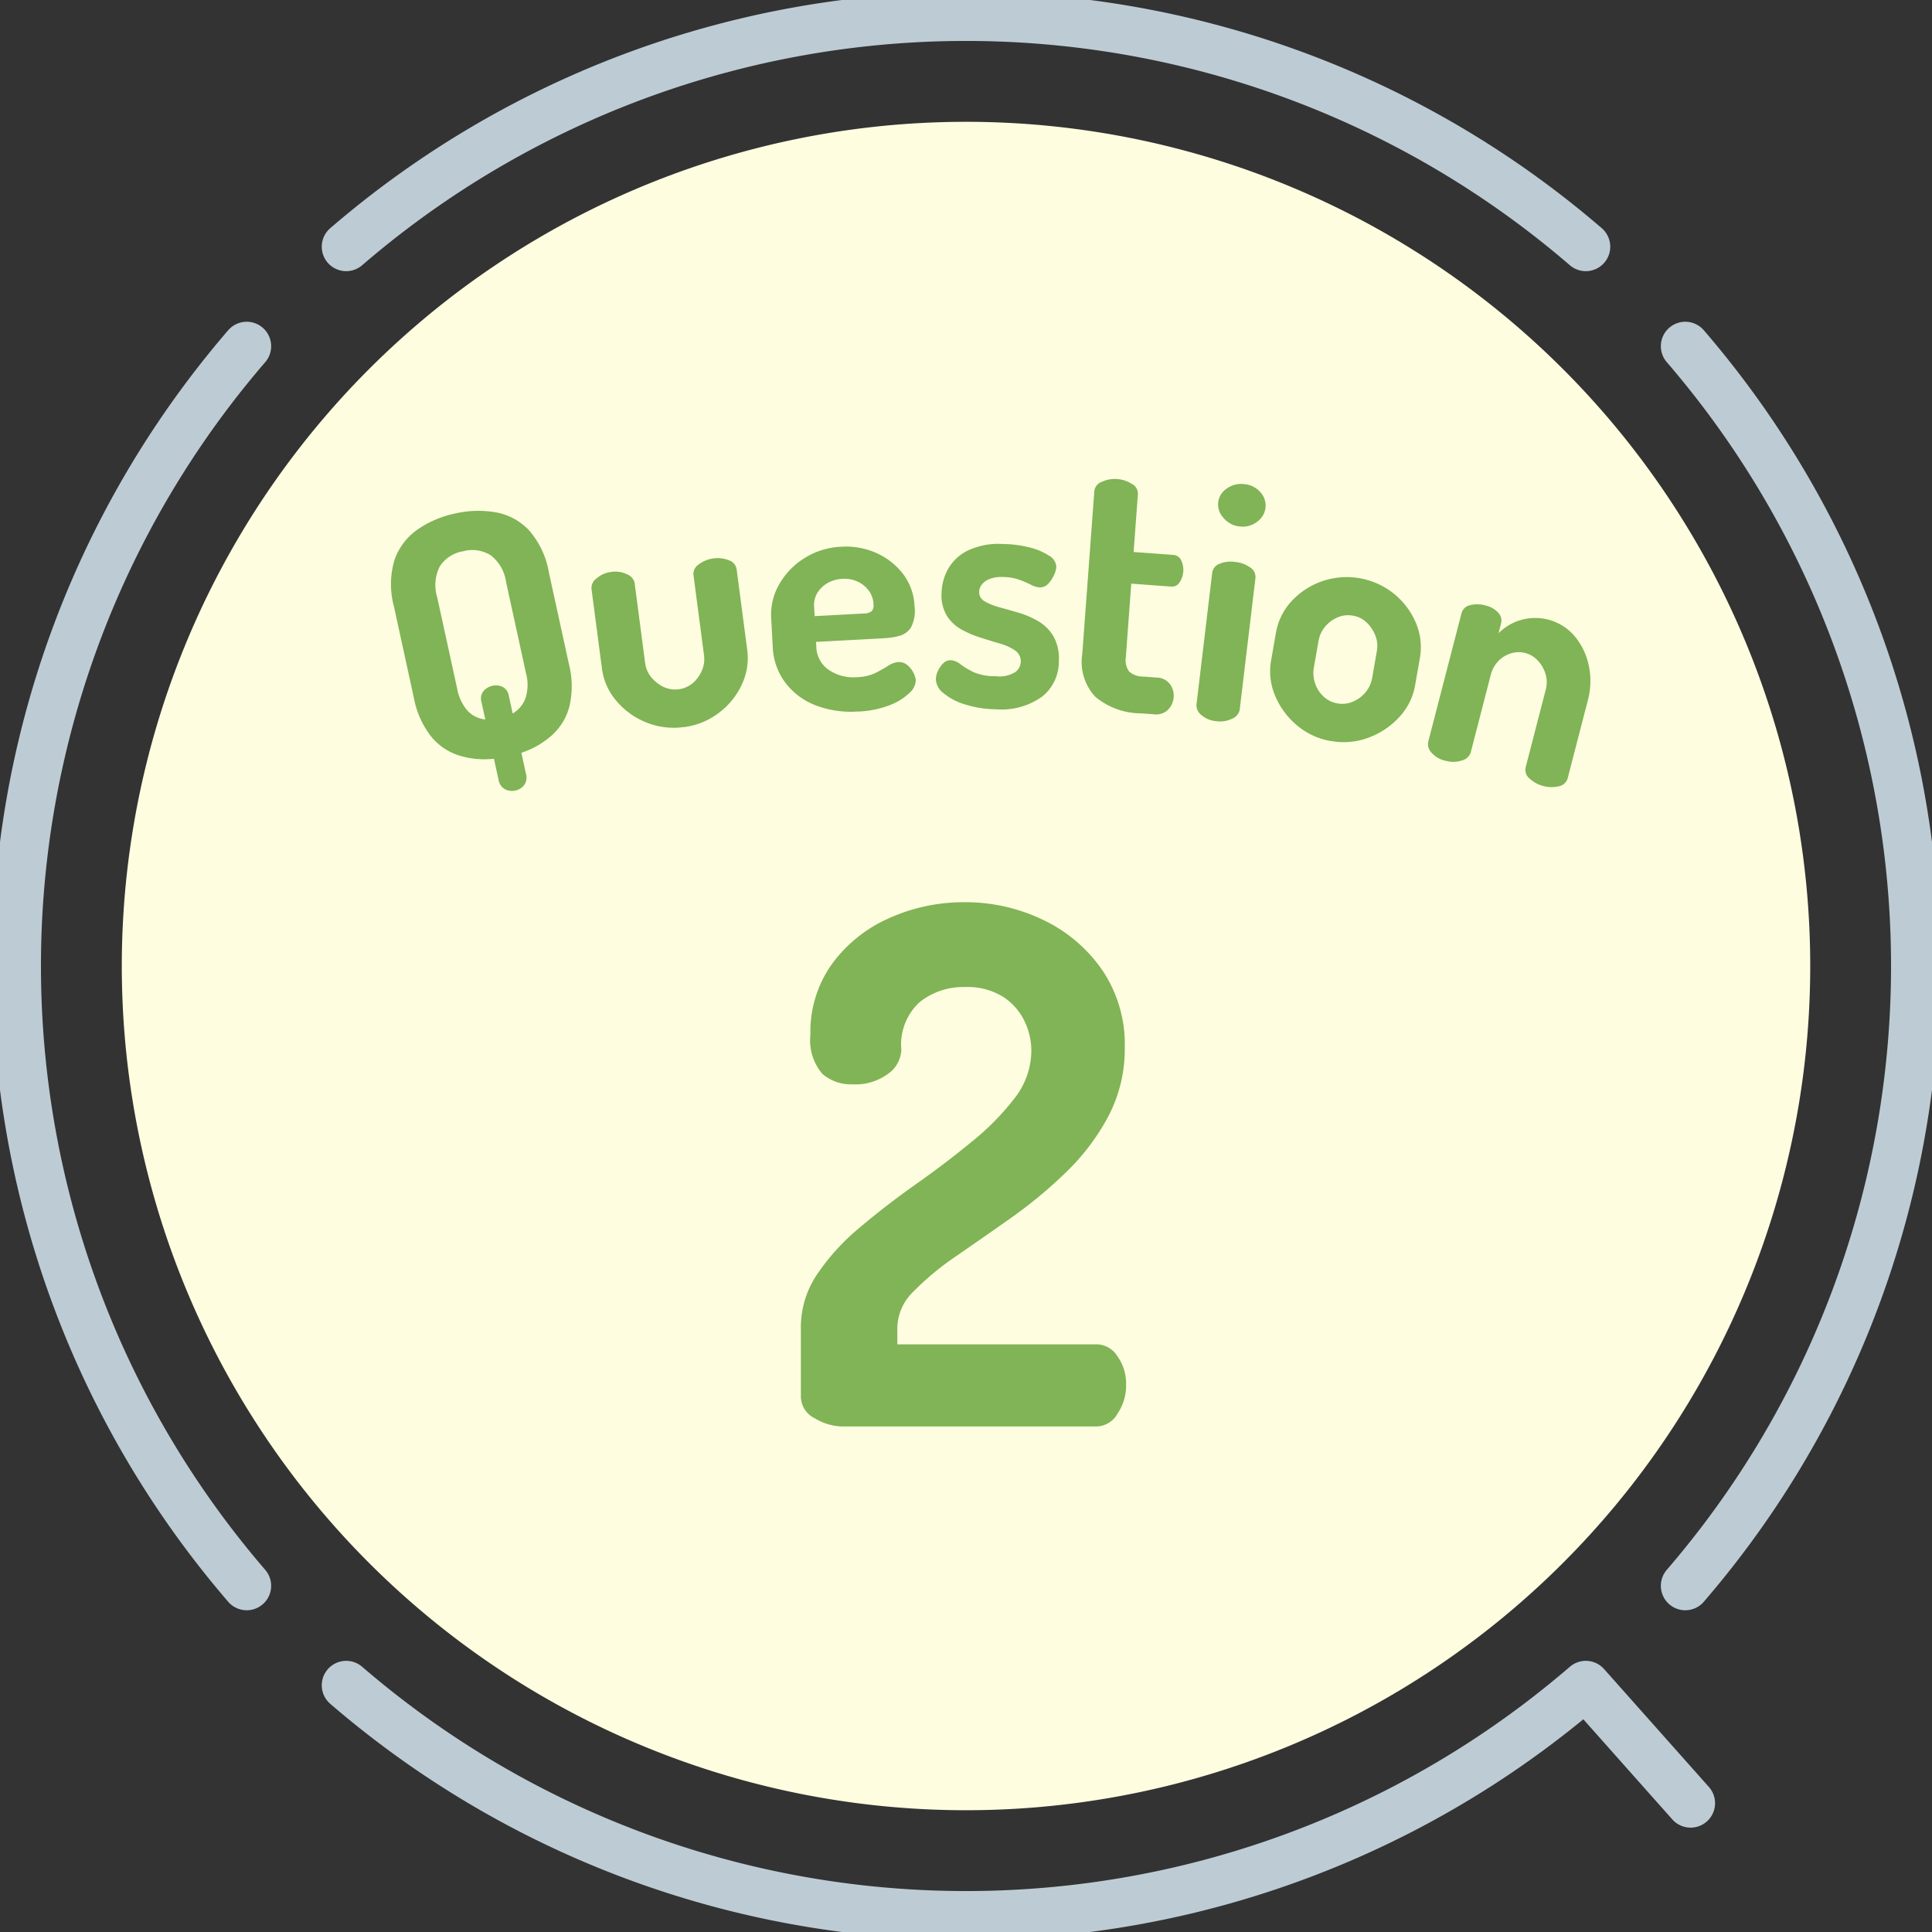 <svg xmlns="http://www.w3.org/2000/svg" xmlns:xlink="http://www.w3.org/1999/xlink" width="59.289" height="59.29" viewBox="0 0 59.289 59.29">
  <rect x="0" y="0" width="59.289" height="59.29" fill="#333333" stroke="none"/>
  <defs>
    <clipPath id="clip-path">
      <rect id="長方形_79" data-name="長方形 79" width="59.289" height="59.29" fill="none"/>
    </clipPath>
    <clipPath id="clip-path-2">
      <rect id="長方形_110" data-name="長方形 110" width="36.799" height="9.575" fill="#80b456"/>
    </clipPath>
  </defs>
  <g id="qa_b1_p3" transform="translate(-420 -8772.3)">
    <g id="グループ_150" data-name="グループ 150" transform="translate(420 8772.3)">
      <g id="グループ_149" data-name="グループ 149" transform="translate(0 0)" clip-path="url(#clip-path)">
        <path id="パス_1142" data-name="パス 1142" d="M53.746,7.814a29.138,29.138,0,0,0-38.041,0" transform="translate(-5.081 -0.243)" fill="none" stroke="#bdccd4" stroke-linecap="round" stroke-linejoin="round" stroke-width="1.5"/>
        <path id="パス_1143" data-name="パス 1143" d="M7.814,15.705a29.139,29.139,0,0,0,0,38.041" transform="translate(-0.243 -5.081)" fill="none" stroke="#bdccd4" stroke-linecap="round" stroke-linejoin="round" stroke-width="1.5"/>
        <path id="パス_1144" data-name="パス 1144" d="M56.962,80.068,53.746,76.45a29.138,29.138,0,0,1-38.041,0" transform="translate(-5.081 -24.732)" fill="none" stroke="#bdccd4" stroke-linecap="round" stroke-linejoin="round" stroke-width="1.5"/>
        <path id="パス_1145" data-name="パス 1145" d="M76.45,53.746a29.139,29.139,0,0,0,0-38.041" transform="translate(-24.732 -5.081)" fill="none" stroke="#bdccd4" stroke-linecap="round" stroke-linejoin="round" stroke-width="1.5"/>
        <path id="パス_1146" data-name="パス 1146" d="M57.339,31.432A25.907,25.907,0,1,1,31.432,5.525,25.907,25.907,0,0,1,57.339,31.432" transform="translate(-1.787 -1.787)" fill="#fffde0"/>
      </g>
    </g>
    <g id="グループ_154" data-name="グループ 154" transform="translate(447.444 8796.326)">
      <path id="パス_3644" data-name="パス 3644" d="M1.835,0a1.668,1.668,0,0,1-.824-.248A.746.746,0,0,1,.577-.913V-3.047a2.894,2.894,0,0,1,.507-1.634A6.824,6.824,0,0,1,2.4-6.118Q3.2-6.794,4.114-7.439t1.708-1.3a7.828,7.828,0,0,0,1.313-1.334,2.386,2.386,0,0,0,.515-1.464,2.107,2.107,0,0,0-.21-.9,1.827,1.827,0,0,0-.657-.748,2.08,2.08,0,0,0-1.177-.3,2.147,2.147,0,0,0-1.372.453,1.759,1.759,0,0,0-.574,1.469.944.944,0,0,1-.4.736,1.693,1.693,0,0,1-1.1.328,1.335,1.335,0,0,1-.926-.324A1.585,1.585,0,0,1,.87-12.025,3.572,3.572,0,0,1,1.537-14.2a4.328,4.328,0,0,1,1.752-1.4,5.566,5.566,0,0,1,2.31-.488,5.481,5.481,0,0,1,2.4.537,4.6,4.6,0,0,1,1.818,1.533,4.064,4.064,0,0,1,.7,2.389A4.436,4.436,0,0,1,10-9.494a6.871,6.871,0,0,1-1.3,1.707A14.1,14.1,0,0,1,7.026-6.4q-.893.628-1.682,1.173a8.433,8.433,0,0,0-1.3,1.075,1.59,1.59,0,0,0-.507,1.1v.532H9.667a.763.763,0,0,1,.626.368,1.453,1.453,0,0,1,.265.872,1.534,1.534,0,0,1-.265.887A.756.756,0,0,1,9.667,0Z" transform="translate(-3.444 19.749)" fill="#80b456"/>
    </g>
    <g id="グループ_235" data-name="グループ 235" transform="translate(432 8787)">
      <g id="グループ_234" data-name="グループ 234" transform="translate(0 0)" clip-path="url(#clip-path-2)">
        <path id="パス_1328" data-name="パス 1328" d="M3.814,10A.467.467,0,0,1,3.5,9.962a.4.4,0,0,1-.2-.29l-.142-.648a2.613,2.613,0,0,1-1.07-.1,1.8,1.8,0,0,1-.86-.586A2.742,2.742,0,0,1,.7,7.153L.089,4.35A2.6,2.6,0,0,1,.11,2.914a1.886,1.886,0,0,1,.7-.921A3.117,3.117,0,0,1,1.959,1.5a3.16,3.16,0,0,1,1.259-.037,1.855,1.855,0,0,1,1.015.548,2.643,2.643,0,0,1,.612,1.3l.612,2.8a2.75,2.75,0,0,1,.019,1.3,1.8,1.8,0,0,1-.537.891A2.647,2.647,0,0,1,4,8.841l.141.647a.4.4,0,0,1-.057.347A.448.448,0,0,1,3.814,10M2.893,7.82l-.117-.537a.367.367,0,0,1,.064-.338.5.5,0,0,1,.273-.16.472.472,0,0,1,.309.033.373.373,0,0,1,.194.281l.117.536a.894.894,0,0,0,.395-.473A1.355,1.355,0,0,0,4.142,6.4L3.53,3.6a1.25,1.25,0,0,0-.477-.824,1.069,1.069,0,0,0-.842-.118,1.051,1.051,0,0,0-.711.458,1.26,1.26,0,0,0-.085.946l.612,2.8a1.423,1.423,0,0,0,.32.688.854.854,0,0,0,.546.268" transform="translate(0 -0.44)" fill="#80b456"/>
        <path id="パス_1329" data-name="パス 1329" d="M11.742,8.7a2.23,2.23,0,0,1-1.164-.145,2.325,2.325,0,0,1-.912-.664,1.889,1.889,0,0,1-.437-.982L8.906,4.448a.368.368,0,0,1,.162-.313.832.832,0,0,1,.45-.195.811.811,0,0,1,.48.073.372.372,0,0,1,.233.262l.323,2.464a.849.849,0,0,0,.181.425,1.106,1.106,0,0,0,.374.3.837.837,0,0,0,.91-.115,1.042,1.042,0,0,0,.278-.387.875.875,0,0,0,.064-.462l-.325-2.475a.35.35,0,0,1,.162-.315.965.965,0,0,1,.94-.123.351.351,0,0,1,.223.264l.325,2.475A1.909,1.909,0,0,1,13.519,7.4a2.278,2.278,0,0,1-.711.871,2.219,2.219,0,0,1-1.066.432" transform="translate(-2.756 -1.089)" fill="#80b456"/>
        <path id="パス_1330" data-name="パス 1330" d="M19.557,8.064a3.034,3.034,0,0,1-1.313-.194,2.116,2.116,0,0,1-.924-.7,1.965,1.965,0,0,1-.38-1.1L16.893,5.2a1.861,1.861,0,0,1,.25-1.046,2.266,2.266,0,0,1,.777-.8,2.3,2.3,0,0,1,1.128-.346A2.276,2.276,0,0,1,20.12,3.2a2.113,2.113,0,0,1,.818.641,1.744,1.744,0,0,1,.354,1,1.076,1.076,0,0,1-.11.644.608.608,0,0,1-.354.258,2.254,2.254,0,0,1-.458.072l-2.1.113.008.155a.884.884,0,0,0,.375.7,1.345,1.345,0,0,0,.889.227,1.381,1.381,0,0,0,.563-.134c.148-.077.276-.15.382-.218a.647.647,0,0,1,.306-.11.387.387,0,0,1,.274.089.736.736,0,0,1,.189.233.615.615,0,0,1,.075.24.549.549,0,0,1-.2.389,1.8,1.8,0,0,1-.613.376,3.019,3.019,0,0,1-.959.191M18.227,5.138l1.51-.081a.384.384,0,0,0,.24-.07.285.285,0,0,0,.055-.226.724.724,0,0,0-.152-.416.9.9,0,0,0-.347-.273.975.975,0,0,0-.456-.079,1.014,1.014,0,0,0-.439.122.86.86,0,0,0-.322.3.722.722,0,0,0-.106.436Z" transform="translate(-5.227 -0.93)" fill="#80b456"/>
        <path id="パス_1331" data-name="パス 1331" d="M26.061,7.959a3.285,3.285,0,0,1-.945-.146,1.861,1.861,0,0,1-.668-.348.572.572,0,0,1-.236-.428.644.644,0,0,1,.061-.247.783.783,0,0,1,.16-.236.313.313,0,0,1,.235-.1.521.521,0,0,1,.3.125,2.479,2.479,0,0,0,.4.24,1.635,1.635,0,0,0,.676.125.924.924,0,0,0,.619-.135.42.42,0,0,0,.155-.3.4.4,0,0,0-.175-.354,1.537,1.537,0,0,0-.457-.21C26,5.891,25.8,5.831,25.6,5.765A3.117,3.117,0,0,1,25,5.512a1.245,1.245,0,0,1-.449-.421,1.219,1.219,0,0,1-.164-.692,1.589,1.589,0,0,1,.188-.722,1.4,1.4,0,0,1,.59-.575,2.2,2.2,0,0,1,1.1-.215,3.5,3.5,0,0,1,.8.1,1.927,1.927,0,0,1,.612.253.429.429,0,0,1,.233.345.7.7,0,0,1-.066.243,1,1,0,0,1-.175.271.337.337,0,0,1-.267.12.648.648,0,0,1-.273-.082,3.56,3.56,0,0,0-.365-.156,1.526,1.526,0,0,0-.5-.081.988.988,0,0,0-.416.066.551.551,0,0,0-.231.173.37.37,0,0,0-.076.215.32.32,0,0,0,.171.293,1.788,1.788,0,0,0,.458.184q.283.078.6.171a2.584,2.584,0,0,1,.6.264,1.307,1.307,0,0,1,.453.458,1.383,1.383,0,0,1,.164.744,1.374,1.374,0,0,1-.51,1.1,2.136,2.136,0,0,1-1.42.391" transform="translate(-7.493 -0.893)" fill="#80b456"/>
        <path id="パス_1332" data-name="パス 1332" d="M32.51,7.191a2.2,2.2,0,0,1-1.391-.508,1.571,1.571,0,0,1-.4-1.317l.37-5a.341.341,0,0,1,.24-.284A.941.941,0,0,1,31.785,0a.952.952,0,0,1,.451.148.337.337,0,0,1,.19.315l-.132,1.777,1.219.09a.279.279,0,0,1,.242.168.684.684,0,0,1-.05.672.277.277,0,0,1-.264.131l-1.219-.09-.166,2.252a.593.593,0,0,0,.1.443.647.647,0,0,0,.441.157l.4.03a.517.517,0,0,1,.416.207.6.6,0,0,1,.111.392.615.615,0,0,1-.168.383.516.516,0,0,1-.442.144Z" transform="translate(-9.506 0)" fill="#80b456"/>
        <path id="パス_1333" data-name="パス 1333" d="M36.4,7.5a.794.794,0,0,1-.456-.19.376.376,0,0,1-.15-.32l.483-4.042a.342.342,0,0,1,.22-.277.9.9,0,0,1,.487-.057.937.937,0,0,1,.46.17.341.341,0,0,1,.16.322l-.483,4.042a.373.373,0,0,1-.231.274.818.818,0,0,1-.49.077m.715-5.975a.735.735,0,0,1-.49-.262A.6.6,0,0,1,36.46.787a.591.591,0,0,1,.271-.432.757.757,0,0,1,.537-.129.736.736,0,0,1,.492.251.609.609,0,0,1,.151.483.618.618,0,0,1-.26.423.715.715,0,0,1-.538.139" transform="translate(-11.077 -0.068)" fill="#80b456"/>
        <path id="パス_1334" data-name="パス 1334" d="M40.935,9.39a2.172,2.172,0,0,1-1.041-.482A2.374,2.374,0,0,1,39.224,8,1.9,1.9,0,0,1,39.1,6.912l.146-.837a1.929,1.929,0,0,1,.476-.973,2.311,2.311,0,0,1,3.143-.237,2.308,2.308,0,0,1,.675.891,1.9,1.9,0,0,1,.124,1.094l-.147.837a1.894,1.894,0,0,1-.485.967,2.41,2.41,0,0,1-.947.633,2.161,2.161,0,0,1-1.149.1m.2-1.153a.82.82,0,0,0,.472-.053A1,1,0,0,0,42,7.889a.938.938,0,0,0,.2-.433l.146-.836a.843.843,0,0,0-.045-.461,1.131,1.131,0,0,0-.261-.4.8.8,0,0,0-.43-.218.826.826,0,0,0-.472.054.981.981,0,0,0-.381.285.909.909,0,0,0-.2.423l-.146.836a.965.965,0,0,0,.037.475.952.952,0,0,0,.26.408.819.819,0,0,0,.425.211" transform="translate(-12.092 -1.348)" fill="#80b456"/>
        <path id="パス_1335" data-name="パス 1335" d="M46.617,10.369a.791.791,0,0,1-.427-.249.375.375,0,0,1-.1-.338l1.021-3.941a.34.34,0,0,1,.255-.244.9.9,0,0,1,.49.01.735.735,0,0,1,.378.215.346.346,0,0,1,.09.334l-.077.3a1.588,1.588,0,0,1,2.332.085,2.058,2.058,0,0,1,.436.9,2.283,2.283,0,0,1-.03,1.083l-.612,2.366a.349.349,0,0,1-.282.264.989.989,0,0,1-.479-.012.976.976,0,0,1-.4-.216.348.348,0,0,1-.129-.371l.612-2.366a.879.879,0,0,0,0-.461,1.043,1.043,0,0,0-.229-.418.793.793,0,0,0-.825-.24.9.9,0,0,0-.392.231.959.959,0,0,0-.245.45l-.612,2.367a.375.375,0,0,1-.266.241.828.828,0,0,1-.5.011" transform="translate(-14.26 -1.723)" fill="#80b456"/>
      </g>
    </g>
  </g>
</svg>
